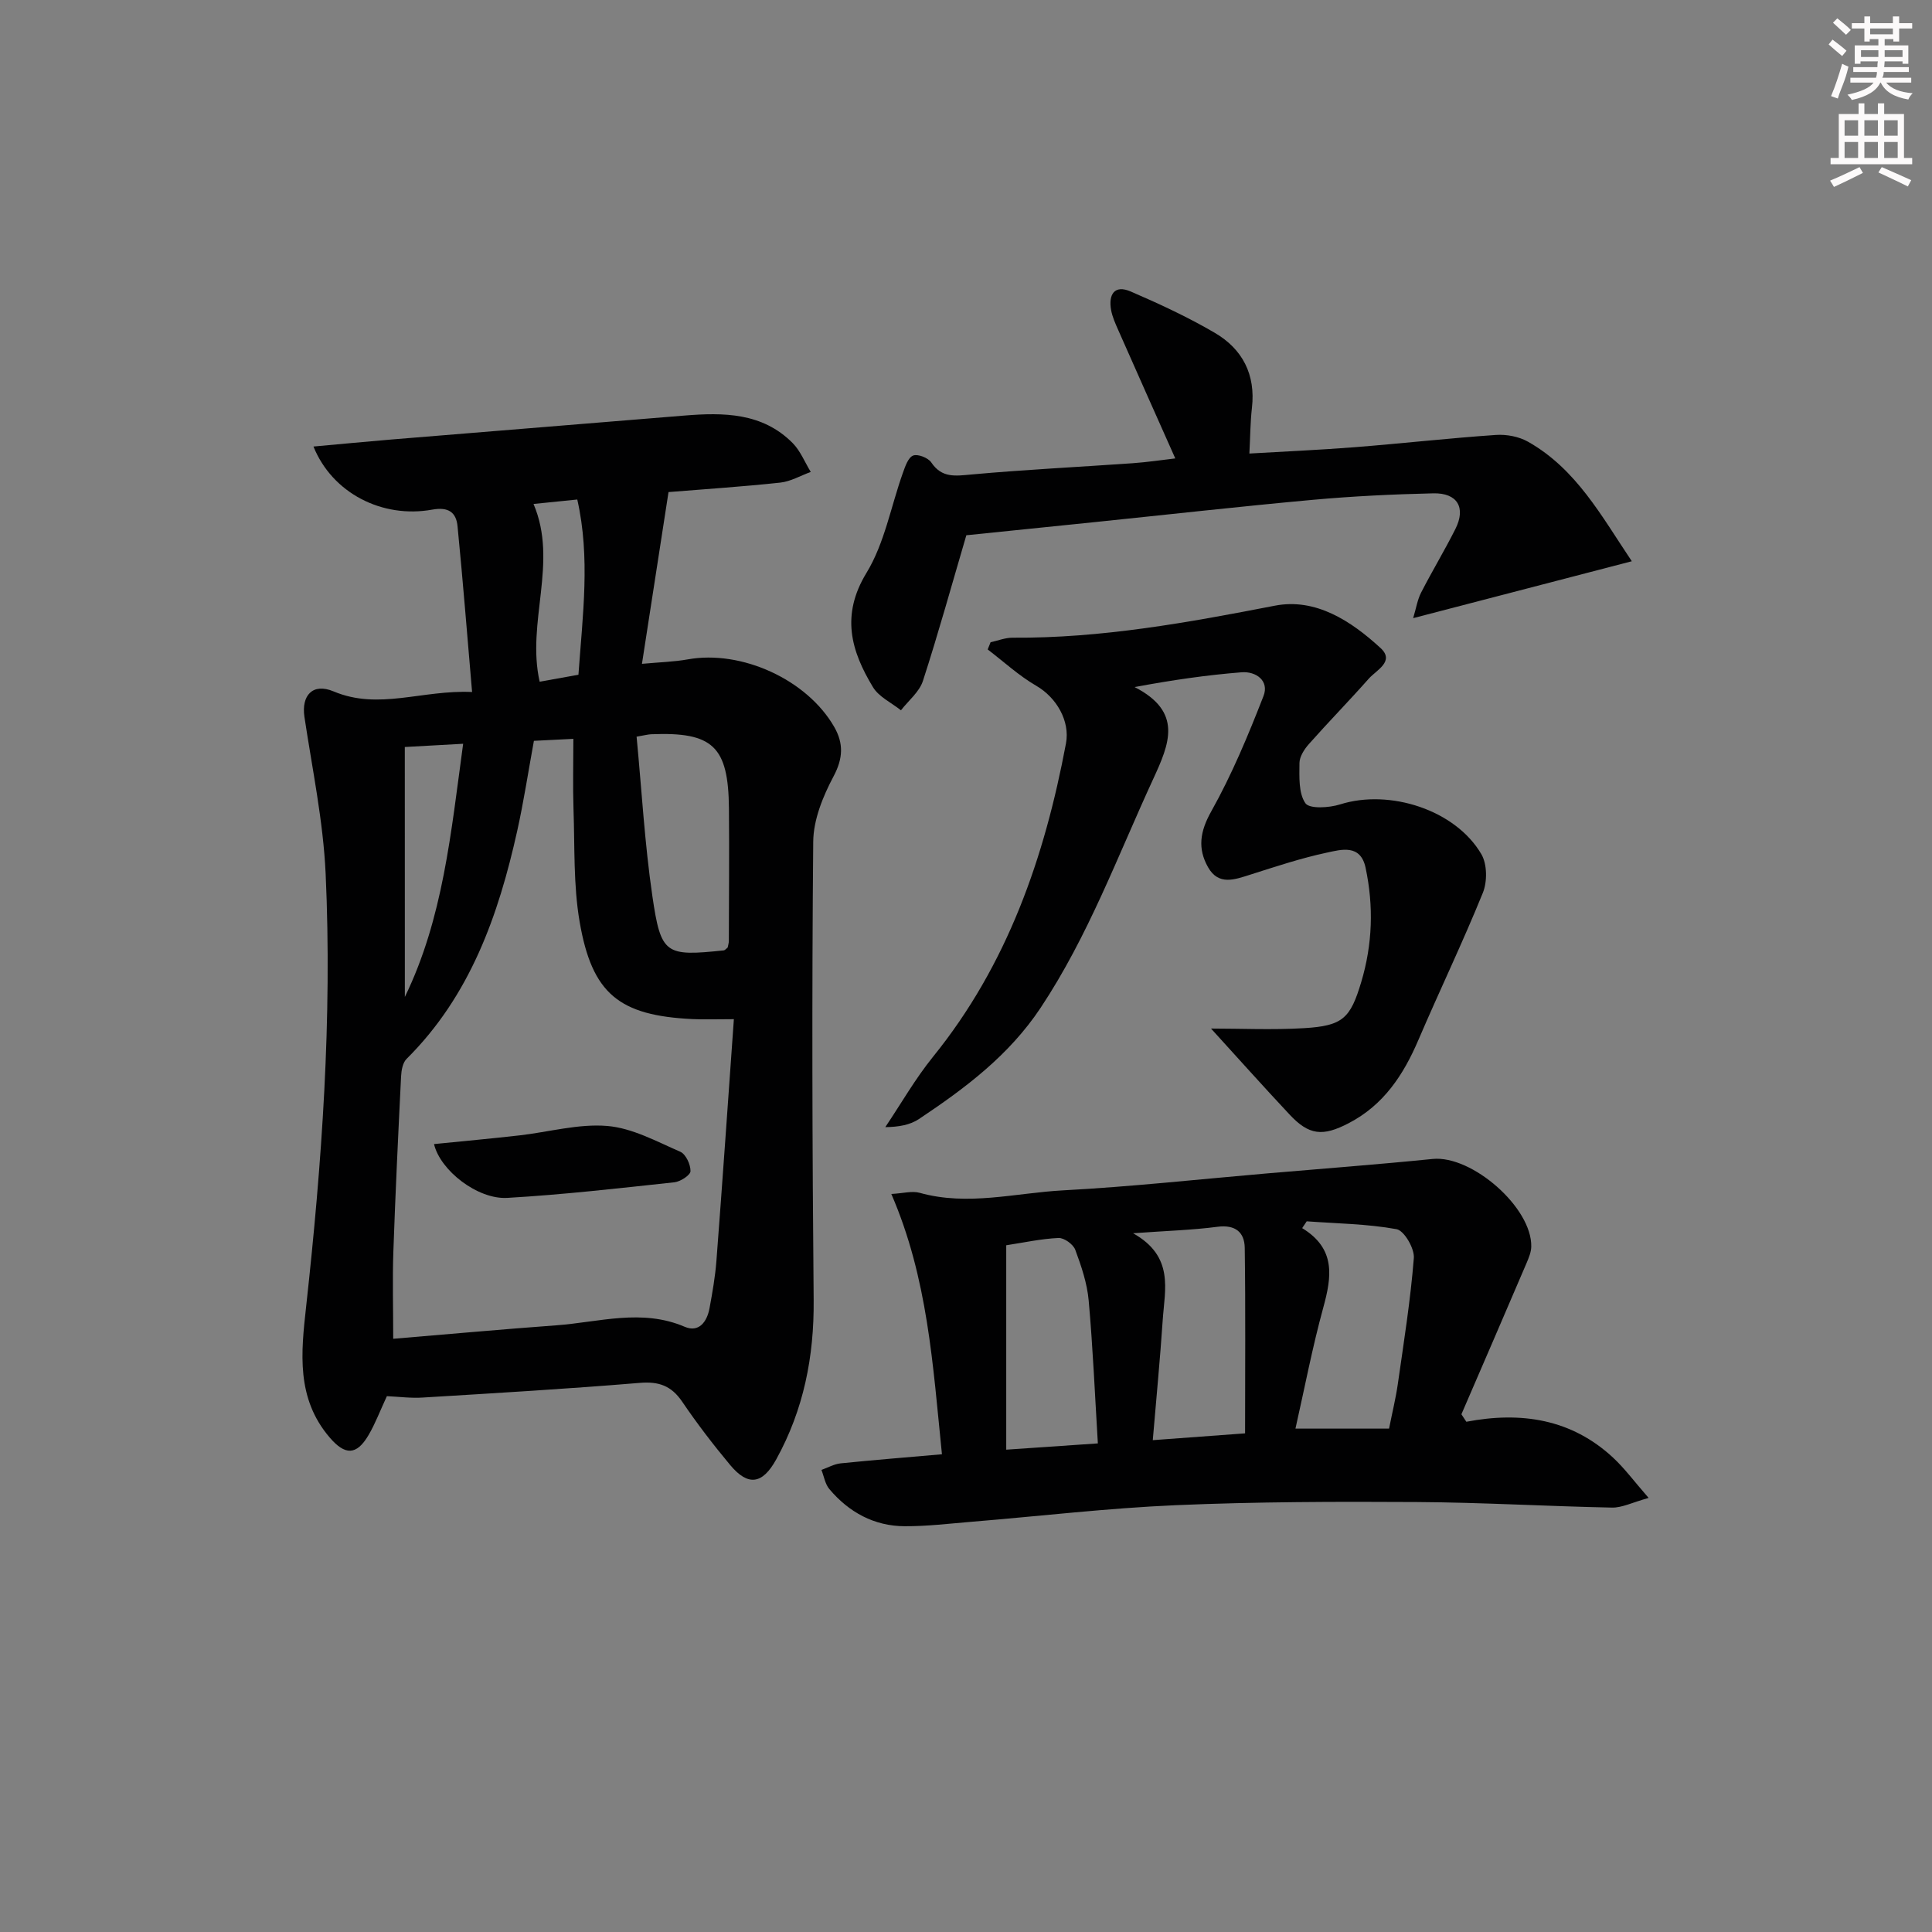 <svg enable-background="new 0 0 400 400" viewBox="0 0 400 400" xmlns="http://www.w3.org/2000/svg"><rect x="0" y="0" width="400" height="400" fill="#808080" stroke="none"/><g fill="#010102"><path d="m80.1 289.06c-1.4 3-2.39 5.67-3.81 8.08-2.5 4.25-4.89 4.16-8.05.46-6.95-8.13-5.91-17.58-4.86-27.07 3.28-29.8 5.41-59.68 4.04-89.66-.5-10.86-2.77-21.65-4.39-32.44-.66-4.42 1.68-7.11 6.04-5.28 9.37 3.94 18.29-.35 28.67.12-1.02-11.91-1.91-23.12-3.01-34.31-.28-2.89-1.88-4.05-5.22-3.45-10.42 1.89-20.74-3.46-24.61-13.06 5.56-.5 10.87-1.02 16.19-1.46 20.2-1.66 40.4-3.31 60.59-4.95 8.12-.66 16.14-.63 22.41 5.67 1.62 1.63 2.53 3.98 3.77 6-2.1.76-4.16 1.98-6.32 2.21-7.71.83-15.45 1.34-23.13 1.96-1.87 12.1-3.64 23.52-5.5 35.56 3.67-.34 6.61-.41 9.47-.92 11.11-2.01 24.69 4.16 30.33 13.97 1.96 3.41 1.86 6.51-.14 10.26-2.19 4.12-4.16 8.96-4.2 13.51-.29 31.62-.2 63.24.09 94.86.11 11.74-2.07 22.74-7.75 33.03-2.84 5.15-5.81 5.63-9.54 1.16-3.51-4.21-6.86-8.58-9.94-13.12-2.24-3.29-4.83-4.21-8.78-3.88-14.91 1.24-29.85 2.12-44.79 3.03-2.48.18-4.97-.16-7.56-.28zm71.84-78.05c-3.97 0-6.28.1-8.58-.02-15.14-.73-20.79-5.18-23.36-20.18-1.3-7.58-.99-15.45-1.26-23.2-.16-4.78-.03-9.57-.03-14.64-2.95.15-5.67.28-8.17.41-1.2 6.56-2.12 12.63-3.45 18.62-3.9 17.54-9.75 34.16-22.92 47.24-.79.79-1.07 2.36-1.13 3.59-.6 12.11-1.18 24.22-1.6 36.34-.2 5.77-.03 11.55-.03 18.01 11.4-.95 22.59-1.97 33.8-2.79 8.84-.65 17.67-3.5 26.56.31 2.95 1.26 4.62-1.07 5.13-3.85.6-3.26 1.18-6.54 1.43-9.84 1.25-16.34 2.38-32.71 3.61-50zm-20.14-58.49c1.06 11.06 1.67 22.12 3.27 33.03 1.77 12.11 2.71 12.47 14.76 11.22.27-.03.52-.36.83-.6.08-.44.24-.91.24-1.39.02-9.14.1-18.28.02-27.42-.12-12.85-3.32-15.86-16.12-15.34-.63.03-1.26.2-3 .5zm-35.91 1.47c-4.19.23-7.75.43-12.08.67 0 17.66 0 34.71.01 51.75 7.92-16.28 9.55-34 12.07-52.42zm23.87-14.29c.88-12.42 2.48-24.25-.24-36.28-3.4.35-6.44.66-9.06.92 5.17 12.11-1.52 24.47 1.27 36.8 2.62-.47 5.18-.93 8.03-1.44z"/><path d="m303.59 294.36c11.37-2.17 21.78-.56 30.38 7.43 2.36 2.19 4.31 4.84 7.36 8.34-3.4.94-5.51 2.05-7.6 2-13.47-.27-26.94-1.07-40.41-1.15-16.62-.1-33.25-.06-49.85.65-14.1.61-28.16 2.27-42.24 3.43-4.64.38-9.28.95-13.92.93-6.33-.03-11.55-2.89-15.6-7.69-.88-1.04-1.11-2.63-1.64-3.97 1.33-.47 2.62-1.22 3.99-1.36 6.87-.7 13.76-1.25 20.96-1.88-1.89-18.55-2.92-36.43-10.48-53.89 2.43-.13 4.29-.68 5.87-.24 9.97 2.79 19.83.02 29.69-.51 14.1-.75 28.16-2.3 42.24-3.51 11.42-.98 22.86-1.84 34.27-2.99 8.12-.82 20.63 10.09 20.42 18.19-.03 1.11-.5 2.24-.94 3.29-4.48 10.47-9 20.93-13.52 31.38.33.53.67 1.04 1.02 1.55zm-33.05-41.5c-.31.47-.63.94-.94 1.41 7.01 4.27 6.12 10.07 4.37 16.45-2.27 8.28-3.88 16.75-5.76 25.06h19.38c.68-3.42 1.39-6.29 1.81-9.21 1.24-8.69 2.63-17.37 3.32-26.11.16-1.97-2-5.68-3.57-5.97-6.1-1.11-12.39-1.17-18.61-1.63zm-35.95 2.47c8.57 4.81 6.56 11.64 6.14 17.95-.54 8.07-1.32 16.12-2.06 24.89 6.48-.48 12.19-.9 19.11-1.41 0-12.91.11-25.66-.07-38.41-.05-3.24-1.96-4.83-5.63-4.36-5.26.69-10.59.84-17.49 1.34zm-26.26 2.49v42.32c6.39-.44 12.42-.85 18.97-1.3-.62-10.17-1.03-19.89-1.9-29.58-.32-3.57-1.52-7.12-2.78-10.51-.42-1.13-2.3-2.49-3.46-2.44-3.59.16-7.16.95-10.83 1.51z"/><path d="m250.73 212.95c6.16 0 12.73.31 19.26-.08 8.01-.48 9.59-2.02 11.84-9.55 2.34-7.81 2.59-15.71.9-23.66-1.05-4.95-5.04-3.77-8.03-3.13-5.34 1.14-10.57 2.88-15.79 4.54-3.28 1.04-6.61 2.33-8.79-1.51-2.2-3.88-1.69-7.4.66-11.58 4.26-7.6 7.64-15.73 10.81-23.86 1.24-3.17-1.54-5.17-4.55-4.93-7.18.57-14.32 1.6-22.13 3.06 10.04 5.16 7.21 11.74 3.84 19.05-7.37 15.98-13.45 32.52-23.29 47.34-6.57 9.89-15.65 16.67-25.21 23.05-1.83 1.22-4.2 1.64-6.96 1.67 3.27-4.87 6.2-10.01 9.87-14.55 15.41-19.03 23.1-41.25 27.54-64.9.87-4.62-1.96-9.5-6.16-11.93-3.59-2.08-6.72-4.98-10.05-7.52.2-.5.4-.99.6-1.49 1.52-.33 3.03-.95 4.55-.94 18.4.13 36.33-3.14 54.31-6.63 8.46-1.64 15.8 3.18 21.88 8.77 3.01 2.77-.87 4.57-2.44 6.34-4.05 4.58-8.33 8.95-12.39 13.53-.96 1.08-1.95 2.61-1.96 3.94-.02 2.84-.21 6.24 1.23 8.32.84 1.21 4.92.96 7.19.24 10.25-3.24 23.9 1.14 29.25 10.33 1.2 2.06 1.23 5.66.31 7.95-4.17 10.28-8.99 20.3-13.36 30.5-3.1 7.24-7.19 13.46-14.42 17.22-5.36 2.79-8.21 2.55-12.28-1.82-5.44-5.81-10.75-11.75-16.23-17.77z"/><path d="m200.07 110.82c-2.99 10.16-5.77 20.24-8.99 30.16-.74 2.28-2.99 4.07-4.55 6.08-1.97-1.58-4.57-2.77-5.79-4.79-4.56-7.53-6.68-14.91-1.34-23.67 3.75-6.15 5.06-13.78 7.54-20.72.47-1.32 1.09-3.16 2.11-3.56.96-.38 3.11.46 3.75 1.41 2.2 3.28 4.98 2.81 8.31 2.51 11.09-1.01 22.22-1.55 33.33-2.33 3.09-.22 6.16-.68 8.89-1-4.01-9.01-7.92-17.76-11.79-26.53-.6-1.36-1.24-2.76-1.5-4.2-.57-3.19.67-5.29 4.06-3.83 5.93 2.56 11.84 5.3 17.41 8.56 5.74 3.36 8.48 8.64 7.69 15.53-.34 2.95-.34 5.93-.53 9.46 7.29-.43 14.55-.74 21.79-1.31 9.76-.77 19.49-1.87 29.25-2.54 2.2-.15 4.76.33 6.66 1.41 9.98 5.64 15.19 15.37 21.48 24.74-15.36 4-29.88 7.78-45.27 11.78.63-2.1.89-3.82 1.64-5.28 2.27-4.44 4.86-8.71 7.1-13.17 2.23-4.42.43-7.51-4.58-7.39-8.31.19-16.63.59-24.9 1.34-15.05 1.37-30.07 3.06-45.11 4.61-8.9.91-17.81 1.82-26.66 2.73z"/><path d="m89.86 236.87c5.94-.6 11.82-1.13 17.68-1.8 6.08-.69 12.23-2.45 18.2-1.95 5.16.43 10.19 3.2 15.11 5.34 1.14.5 2.14 2.65 2.11 4.02-.02.82-2.09 2.17-3.34 2.3-11.51 1.24-23.03 2.56-34.59 3.23-6.14.36-13.89-5.68-15.17-11.14z"/></g><path d="m378.6 9.2.8-1c.9.7 1.9 1.4 2.9 2.3l-.9 1.1c-1.1-.9-2-1.7-2.8-2.4zm.5 10.7c.9-2.1 1.6-4.3 2.3-6.7.4.2.8.4 1.3.6-.7 3.1-1.5 4.3-2.2 6.6zm.4-15.2.9-.9c1 .8 2 1.6 2.8 2.4l-1 1c-1-.9-1.9-1.8-2.7-2.5zm12.5-1.3h1.2v1.4h2.7v1.1h-2.7v2.7h-1.2v-.5h-1.8v1.3h4.9v3.8h-1.2v-.5h-3.7c0 .4-.1.9-.1 1.2h5.1v1h-5.2c0 .5-.1.9-.3 1.2h6v1h-5.2c1.1 1.3 2.9 2 5.5 2.2-.4.4-.7.8-.9 1.3-2.9-.5-4.8-1.6-5.7-3.5h-.1c-.8 1.7-2.7 2.9-5.9 3.6-.2-.4-.6-.8-.9-1.1 2.8-.6 4.6-1.4 5.4-2.5h-4.8v-1h5.3c.1-.3.2-.7.2-1.2h-4.9v-1h5c0-.4 0-.8.1-1.2h-3.6v.5h-1.2v-3.8h4.9v-1.3h-1.8v.5h-1.1v-2.7h-2.6v-1.1h2.6v-1.4h1.2v1.4h4.7v-1.4zm-6.7 8.4h3.6c0-.4 0-.9 0-1.4h-3.6zm1.9-4.7h4.7v-1.2h-4.7zm6.7 3.3h-3.7v1.4h3.7z" fill="#fcfafa"/><path d="m384.7 21.4h1.3v2.2h2.8v-2.2h1.3v2.2h4.1v9.1h1.7v1.3h-16.9v-1.3h1.7v-9.1h4.1v-2.2zm.3 13.2.7 1.2c-1.8.9-3.8 1.9-6 2.9-.2-.4-.5-.8-.8-1.3 2.4-1 4.4-2 6.1-2.8zm-3.1-6.5h2.8v-3.2h-2.8zm0 4.6h2.8v-3.3h-2.8v3.2zm4.1-4.6h2.8v-3.2h-2.8zm0 4.6h2.8v-3.3h-2.8zm3.6 1.9c2.1.9 4.1 1.8 6.1 2.7l-.7 1.3c-2.2-1.1-4.2-2-6.1-2.9zm3.3-9.7h-2.8v3.2h2.8zm-2.8 7.8h2.8v-3.3h-2.8z" fill="#fcfafa"/></svg>